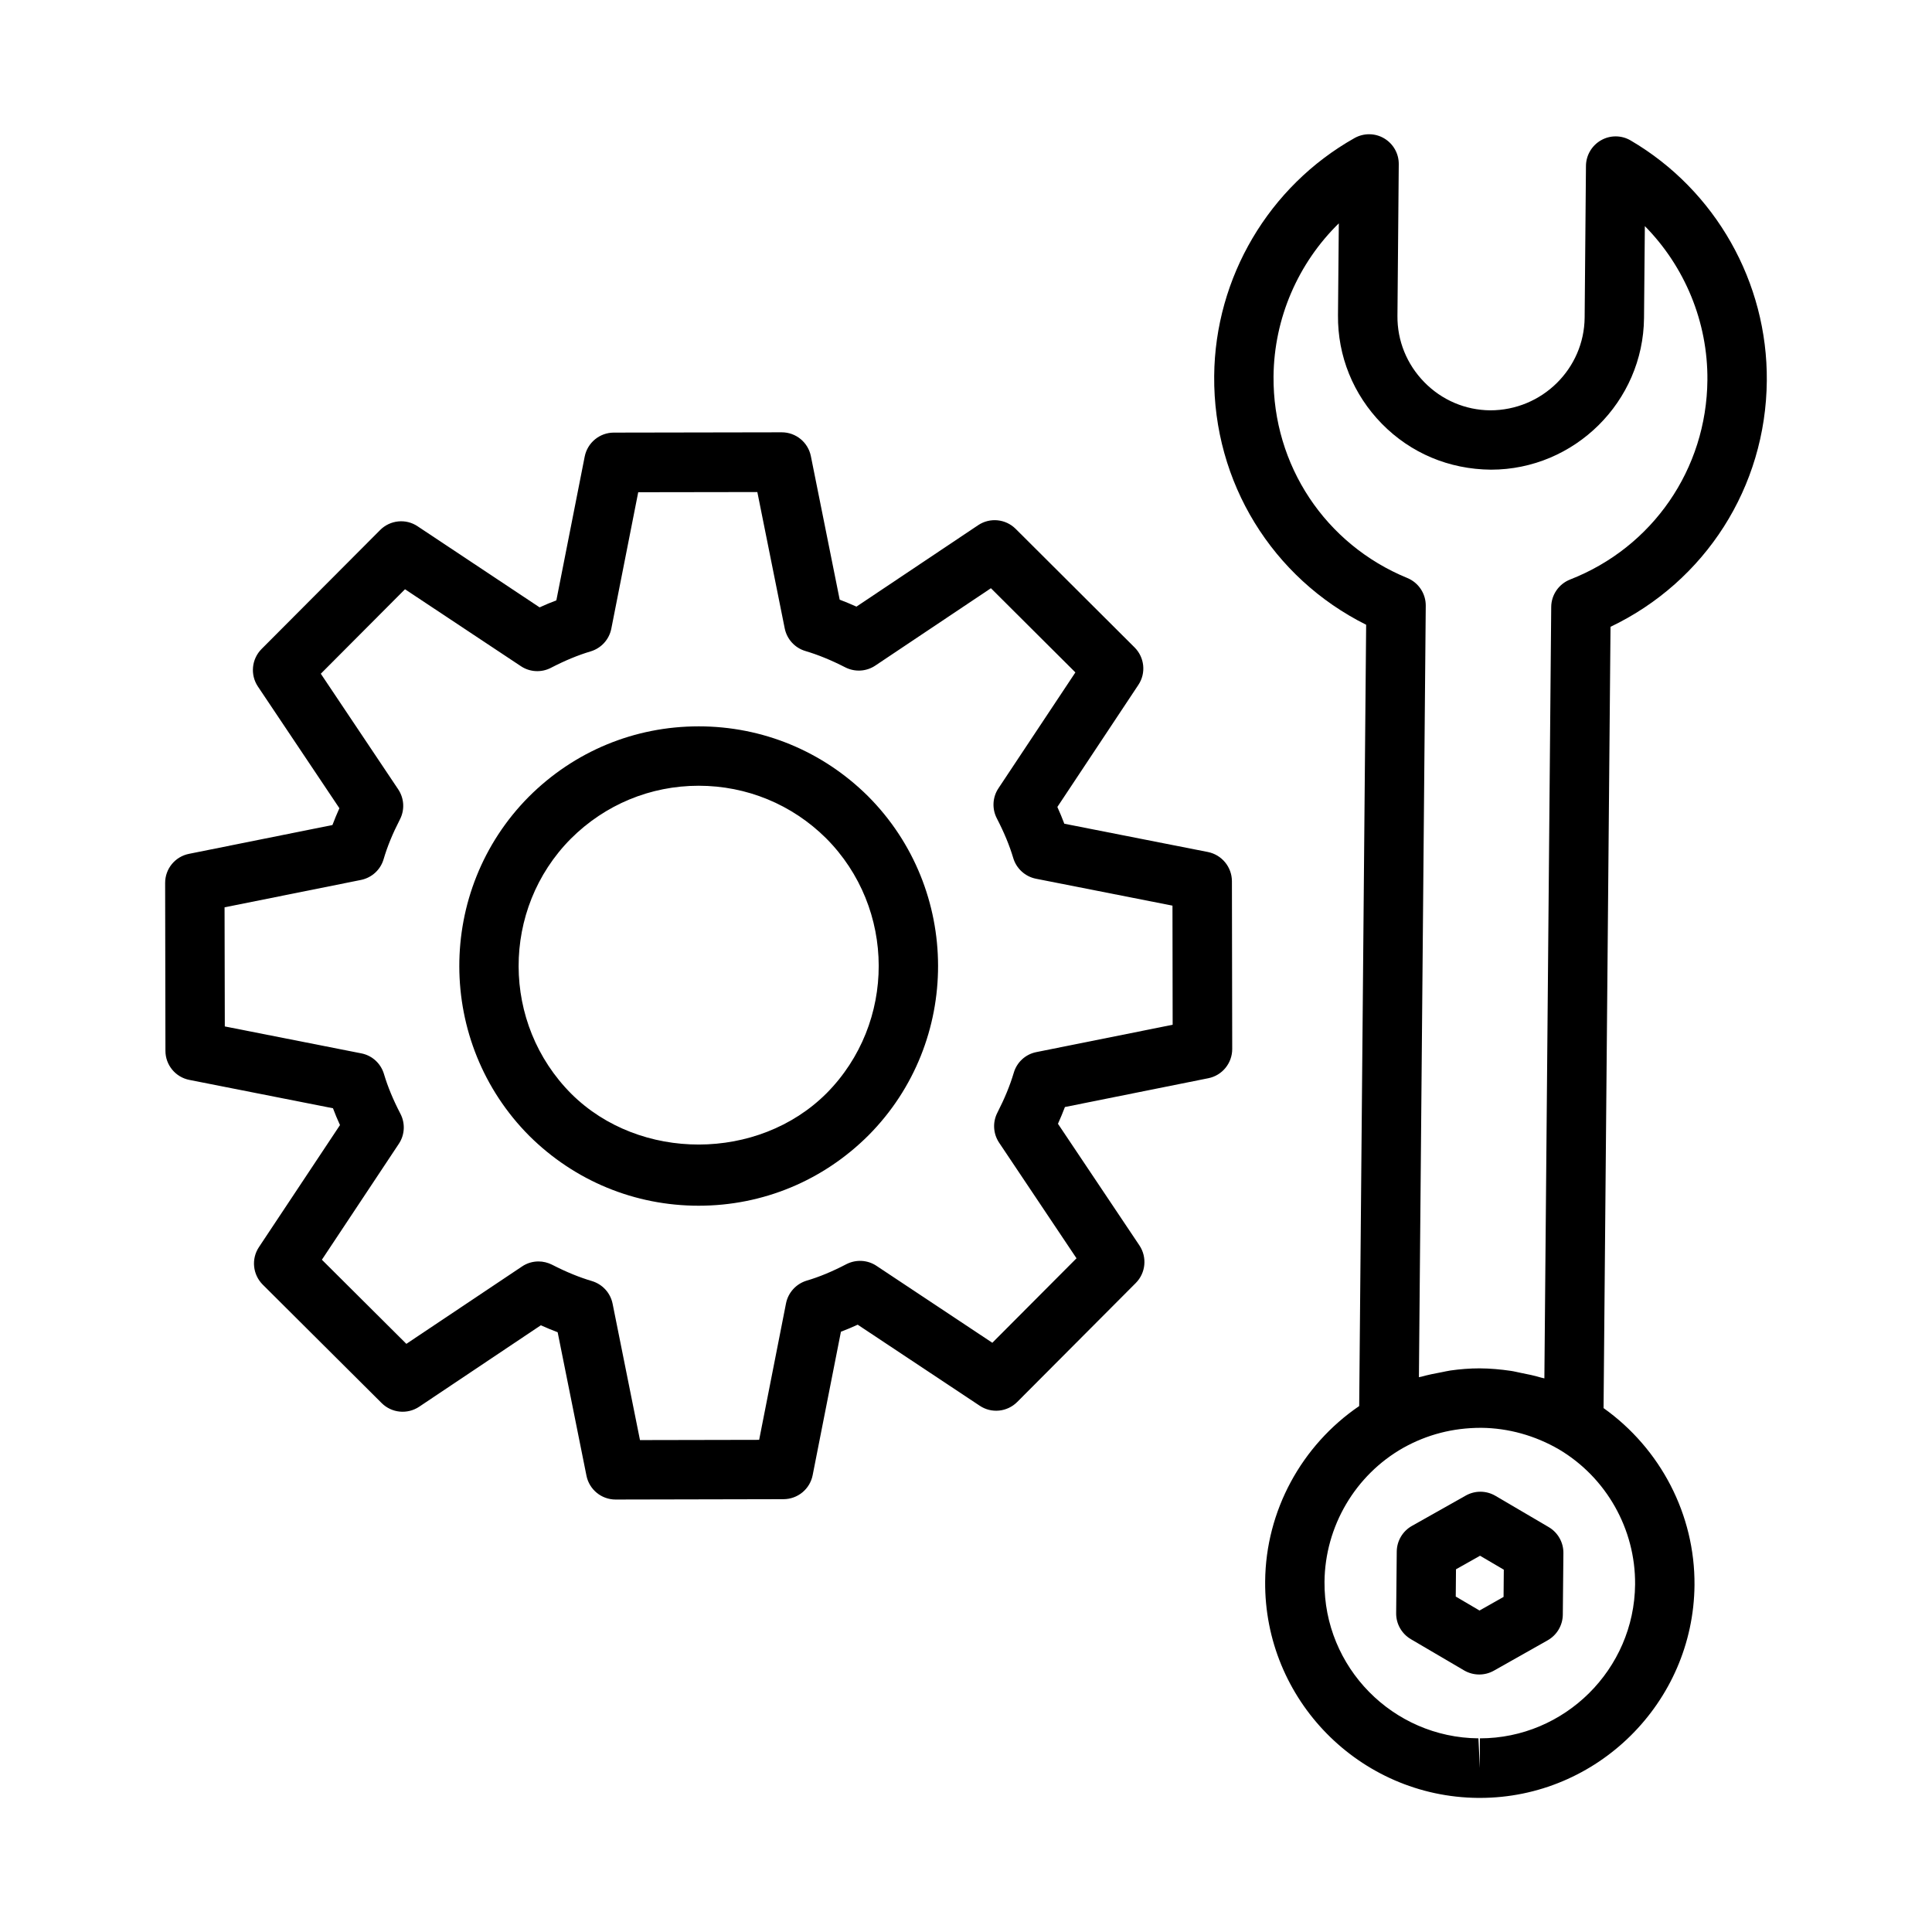 <?xml version="1.0" encoding="UTF-8"?>
<!-- Uploaded to: SVG Repo, www.svgrepo.com, Generator: SVG Repo Mixer Tools -->
<svg fill="#000000" width="800px" height="800px" version="1.1" viewBox="144 144 512 512" xmlns="http://www.w3.org/2000/svg">
 <g>
  <path d="m568.96 517.16 1.844-207.05c25.078-11.98 41.184-37.012 41.418-65.195 0.234-26.086-13.586-50.508-36.07-63.684-2.426-1.434-5.434-1.449-7.856-0.062-2.441 1.387-3.969 3.969-4 6.785l-0.348 40.195c-0.125 13.555-11.258 24.594-25.031 24.594-6.598-0.062-12.801-2.707-17.445-7.445-4.644-4.738-7.195-10.988-7.133-17.586l0.348-40.195c0.031-2.801-1.449-5.414-3.871-6.848-2.41-1.434-5.414-1.449-7.856-0.078-22.703 12.785-36.969 36.934-37.188 63.039-0.25 28.199 15.398 53.516 40.273 65.938l-1.844 207.05c-15.273 10.422-24.766 27.758-24.922 46.445-0.285 31.363 25.016 57.105 56.379 57.402h0.535c31.078 0 56.602-25.285 56.867-56.395 0.145-18.695-9.02-36.172-24.102-46.91zm-87.461-273.41c0.141-15.43 6.519-30.008 17.301-40.559l-0.219 24.355c-0.109 10.801 4.031 21.004 11.637 28.766 7.606 7.746 17.742 12.059 28.906 12.156 22.152 0 40.352-18.027 40.559-40.195l0.219-24.355c10.578 10.723 16.719 25.41 16.578 40.84-0.219 23.539-14.5 44.273-36.383 52.82-2.992 1.18-4.977 4.047-5.008 7.258l-1.812 204.45c-0.301-0.094-0.613-0.125-0.914-0.219-1.746-0.52-3.543-0.898-5.336-1.242-0.898-0.172-1.762-0.41-2.66-0.535-2.707-0.395-5.449-0.645-8.266-0.66-2.582 0-5.148 0.203-7.715 0.566-0.789 0.109-1.559 0.316-2.348 0.457-1.777 0.332-3.543 0.676-5.273 1.164-0.25 0.062-0.504 0.094-0.738 0.156l1.812-204.44c0.031-3.211-1.906-6.125-4.879-7.352-21.746-8.914-35.664-29.898-35.461-53.438zm54.68 360.93v7.871l-0.379-7.871c-22.688-0.203-40.996-18.812-40.793-41.5 0.141-14.688 8.156-28.277 20.844-35.473 6.328-3.527 13.145-5.32 20.672-5.32h0.016c7.148 0.062 14.234 2.031 20.547 5.684 12.594 7.445 20.355 21.16 20.23 35.816-0.203 22.496-18.652 40.793-41.137 40.793z"/>
  <path d="m540.29 540.4c-2.426-1.418-5.398-1.434-7.84-0.062l-14.281 8.047c-2.457 1.387-3.984 3.969-4.016 6.785l-0.156 16.344c-0.031 2.832 1.465 5.449 3.891 6.879l14.137 8.297c1.227 0.707 2.598 1.07 3.984 1.07 1.34 0 2.66-0.332 3.871-1.008l14.281-8.062c2.441-1.387 3.969-3.969 4-6.785l0.156-16.328c0.031-2.832-1.465-5.449-3.891-6.879zm2.172 26.797-6.375 3.606-6.297-3.699 0.062-7.227 6.375-3.59 6.297 3.699z"/>
  <path d="m464.11 369.79-38.055-7.496c-0.551-1.465-1.164-2.945-1.844-4.441l21.461-32.34c2.094-3.133 1.652-7.289-0.992-9.934l-31.52-31.426c-2.676-2.66-6.832-3.055-9.934-0.977l-32.258 21.586c-1.512-0.676-2.977-1.289-4.441-1.844l-7.637-38.023c-0.738-3.684-3.969-6.328-7.715-6.328h-0.016l-44.492 0.078c-3.746 0-6.977 2.66-7.715 6.344l-7.512 38.109c-1.461 0.551-2.926 1.164-4.438 1.859l-32.34-21.492c-3.117-2.094-7.273-1.652-9.918 0.992l-31.426 31.535c-2.644 2.66-3.055 6.816-0.977 9.934l21.602 32.258c-0.676 1.512-1.289 2.977-1.844 4.457l-38.023 7.637c-3.684 0.738-6.328 3.969-6.312 7.731l0.078 44.477c0 3.746 2.66 6.977 6.344 7.699l38.055 7.512c0.551 1.465 1.164 2.961 1.859 4.457l-21.477 32.34c-2.078 3.117-1.652 7.273 0.992 9.934l31.535 31.41c2.66 2.644 6.816 3.039 9.934 0.961l32.242-21.586c1.512 0.676 2.977 1.289 4.457 1.844l7.637 38.023c0.738 3.668 3.969 6.312 7.715 6.312h0.016l44.492-0.094c3.762-0.016 6.977-2.66 7.715-6.344l7.496-38.039c1.465-0.551 2.945-1.164 4.441-1.859l32.34 21.477c3.117 2.094 7.273 1.668 9.934-0.992l31.426-31.535c2.644-2.66 3.039-6.816 0.977-9.934l-21.602-32.258c0.676-1.512 1.289-2.977 1.844-4.441l38.023-7.637c3.668-0.738 6.312-3.984 6.312-7.731l-0.078-44.492c-0.02-3.754-2.68-6.981-6.363-7.723zm-45.469 53.027c-2.867 0.566-5.164 2.676-5.984 5.481-1.008 3.387-2.394 6.754-4.344 10.578-1.309 2.551-1.117 5.59 0.473 7.965l20.5 30.621-22.309 22.387-30.699-20.387c-2.379-1.59-5.434-1.746-7.981-0.441-3.746 1.953-7.195 3.387-10.516 4.359-2.801 0.852-4.914 3.164-5.481 6.031l-7.117 36.164-31.582 0.062-7.258-36.148c-0.582-2.867-2.691-5.164-5.496-6-3.336-0.992-6.785-2.394-10.547-4.328-1.133-0.566-2.363-0.867-3.59-0.867-1.527 0-3.055 0.441-4.375 1.34l-30.645 20.5-22.387-22.293 20.387-30.715c1.59-2.379 1.746-5.434 0.426-7.965-1.953-3.762-3.371-7.211-4.359-10.531-0.836-2.816-3.148-4.93-6.016-5.481l-36.164-7.133-0.066-31.566 36.148-7.258c2.867-0.582 5.18-2.691 6-5.496 0.992-3.371 2.363-6.723 4.328-10.547 1.309-2.551 1.133-5.59-0.457-7.965l-20.512-30.641 22.309-22.387 30.715 20.387c2.363 1.59 5.449 1.746 7.949 0.441 3.777-1.953 7.211-3.371 10.531-4.359 2.801-0.836 4.914-3.148 5.481-6.016l7.133-36.164 31.566-0.047 7.258 36.133c0.582 2.867 2.691 5.18 5.496 6 3.336 0.992 6.785 2.394 10.562 4.328 2.551 1.289 5.574 1.117 7.949-0.473l30.637-20.5 22.387 22.309-20.387 30.699c-1.59 2.379-1.746 5.434-0.441 7.965 1.953 3.777 3.371 7.211 4.359 10.531 0.836 2.801 3.164 4.914 6.016 5.481l36.18 7.133 0.047 31.566z"/>
  <path d="m329.15 336.49c-16.988 0-32.969 6.613-45.027 18.672-24.609 24.812-24.527 65.133 0.188 89.898 12.027 11.918 27.945 18.469 44.84 18.469 16.988 0 32.984-6.629 45.043-18.688 24.609-24.797 24.527-65.117-0.188-89.867-12.027-11.922-27.961-18.484-44.855-18.484zm33.883 97.25c-18.074 18.059-49.531 18.09-67.605 0.156-18.594-18.625-18.656-48.965-0.156-67.621 9.07-9.055 21.098-14.043 33.883-14.043 12.723 0 24.719 4.945 33.738 13.887 18.578 18.609 18.641 48.965 0.141 67.621z"/>
 </g>
</svg>
